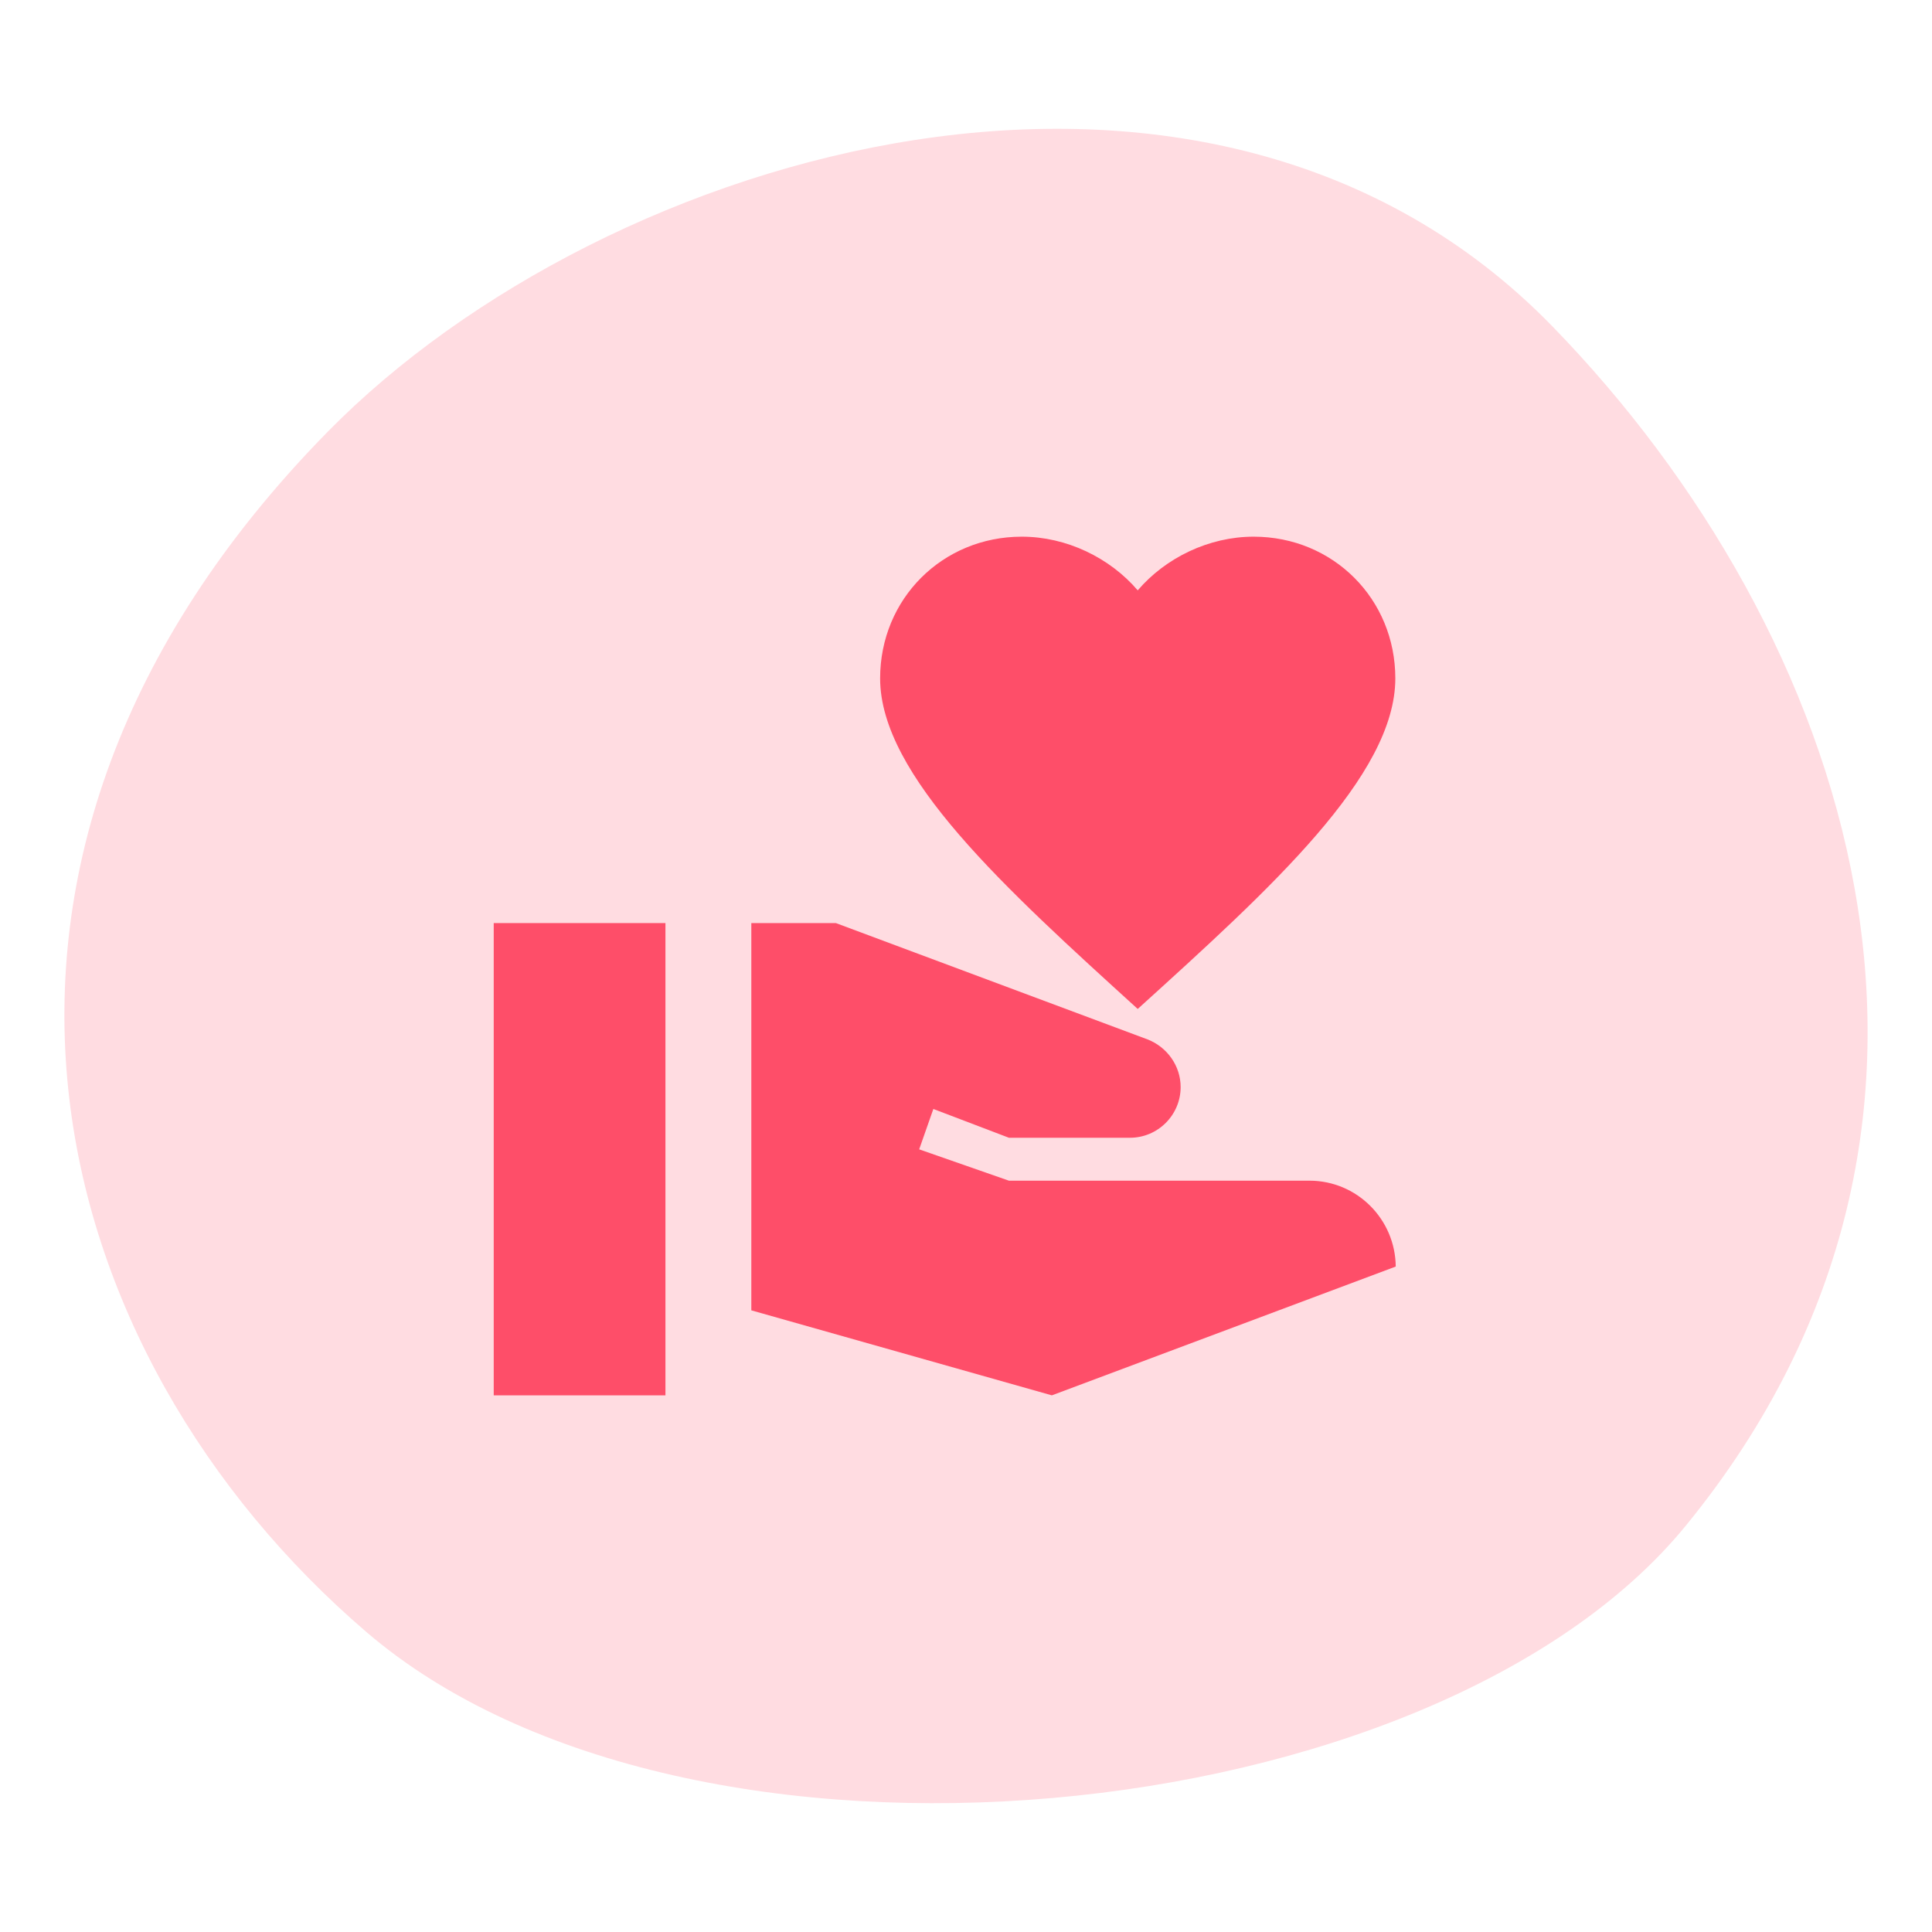 <svg width="60" height="60" viewBox="0 0 60 60" fill="none" xmlns="http://www.w3.org/2000/svg">
<path d="M52.357 47.378C44.537 56.949 21.388 59.267 11.377 50.682C1.366 42.097 -2.901 26.72 10.18 13.406C18.837 4.595 37.523 -0.86 48.218 10.142C57.415 19.604 62.648 34.783 52.357 47.378Z" fill="#FFDCE1"/>
<g clip-path="url(#clip0_1210_15612)">
<path d="M20.666 28.667H15.333V43.334H20.666V28.667Z" fill="#FE4E69"/>
<path d="M35.333 18.334C36.2 17.32 37.546 16.667 38.933 16.667C41.4 16.667 43.333 18.6 43.333 21.067C43.333 24.094 39.453 27.6 35.333 31.334C31.213 27.587 27.333 24.08 27.333 21.067C27.333 18.6 29.266 16.667 31.733 16.667C33.12 16.667 34.466 17.32 35.333 18.334Z" fill="#FE4E69"/>
<path d="M40.666 36.667H31.333L28.546 35.694L28.986 34.44L31.333 35.334H35.093C35.959 35.334 36.666 34.627 36.666 33.76C36.666 33.107 36.253 32.52 35.639 32.28L25.959 28.667H23.333V40.694L32.666 43.334L43.346 39.334C43.333 37.867 42.146 36.667 40.666 36.667Z" fill="#FE4E69"/>
</g>
<defs>
<clipPath id="clip0_1210_15612">
<rect width="32" height="32" fill="white" transform="translate(14 14)"/>
</clipPath>
</defs>
</svg>
